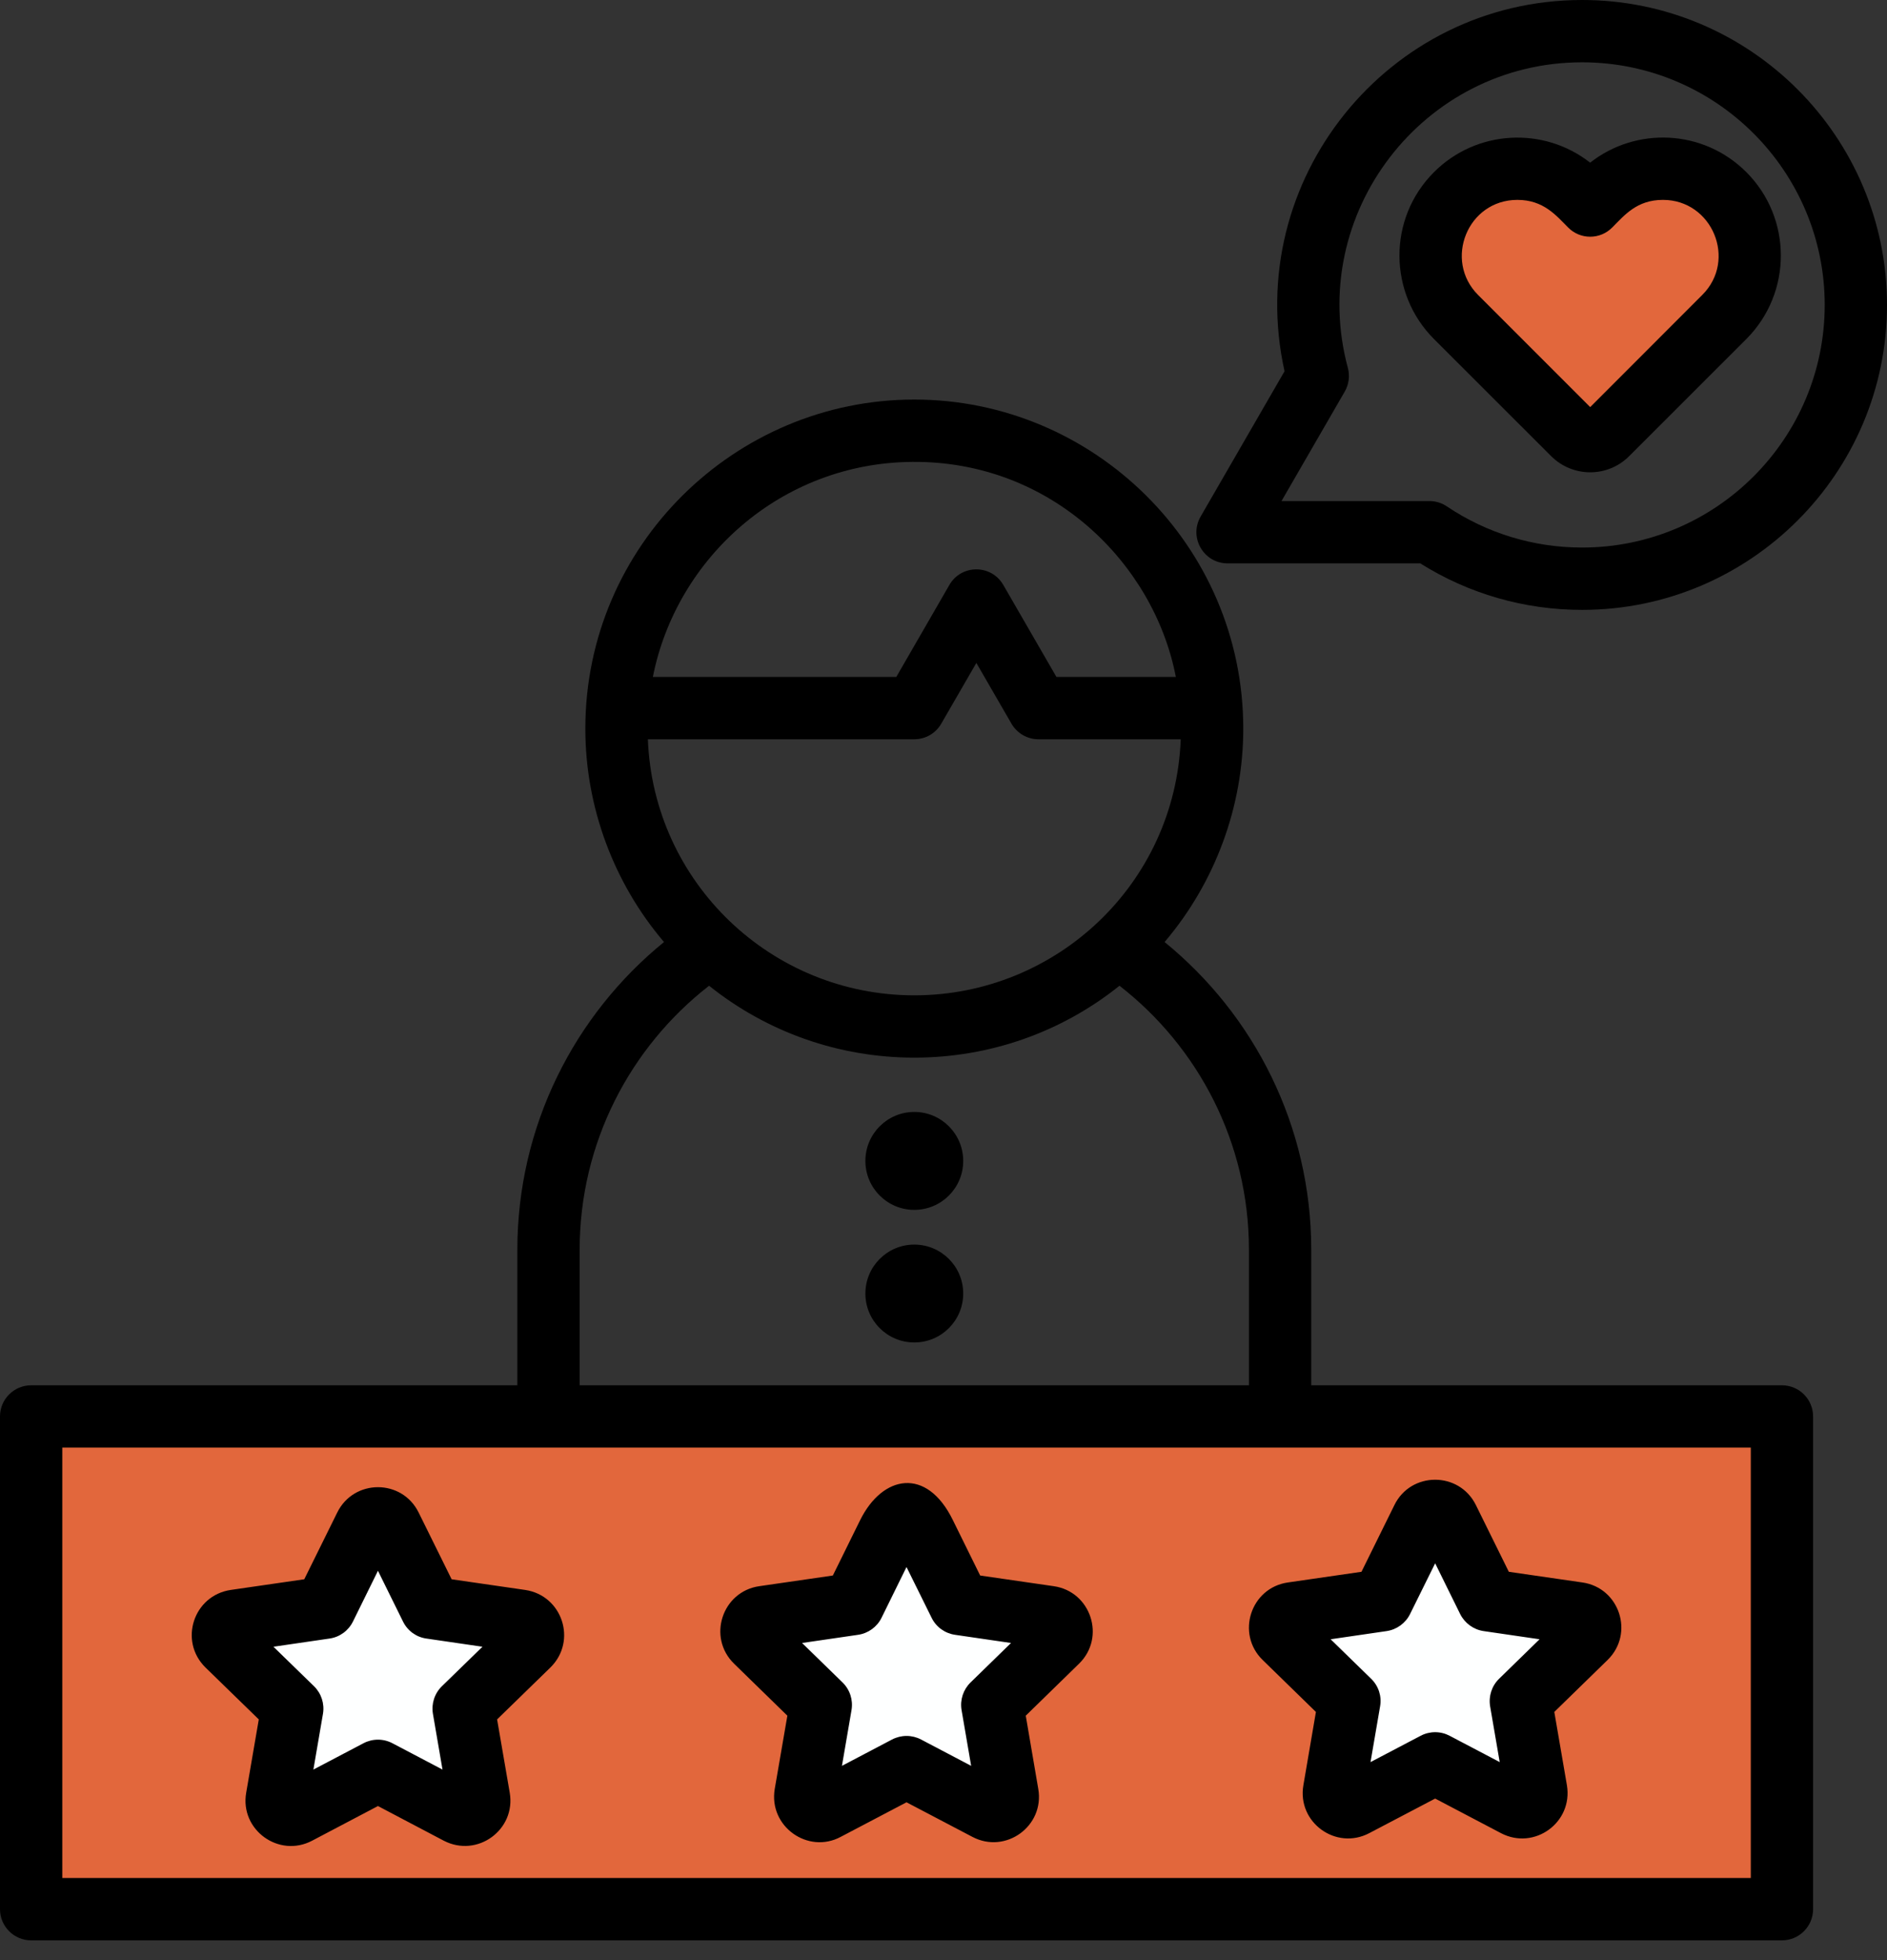 <?xml version="1.0" encoding="UTF-8"?> <svg xmlns="http://www.w3.org/2000/svg" width="78" height="81" viewBox="0 0 78 81" fill="none"><rect x="0" y="0" width="78" height="81" fill="#333333" stroke="none"/><path d="M71.275 8.024C69.873 6.623 67.601 6.623 66.2 8.024L65.73 8.494L65.26 8.024C63.858 6.623 61.586 6.623 60.185 8.024C58.783 9.425 58.783 11.697 60.185 13.099L60.655 13.569L65.025 17.939C65.212 18.126 65.465 18.231 65.73 18.231C65.994 18.231 66.248 18.126 66.434 17.939L70.805 13.569L71.275 13.099C72.676 11.698 72.676 9.425 71.275 8.024Z" fill="#E2673C"></path><path d="M1.288 58.534H73.656V78.895H1.288V58.534Z" fill="#E2673C"></path><path d="M16.152 63.075L17.813 66.439L21.525 66.978C22.009 67.049 22.203 67.644 21.852 67.985L19.166 70.604L19.8 74.301C19.883 74.784 19.376 75.152 18.943 74.924L15.623 73.178L12.302 74.924C11.869 75.152 11.362 74.784 11.445 74.301L12.079 70.604L9.393 67.985C9.042 67.644 9.236 67.049 9.72 66.978L13.433 66.439L15.093 63.075C15.31 62.636 15.936 62.636 16.152 63.075ZM38.002 62.92L39.662 66.284L43.374 66.823C43.859 66.894 44.052 67.489 43.702 67.831L41.015 70.449L41.649 74.147C41.732 74.629 41.226 74.997 40.792 74.769L37.472 73.023L34.151 74.769C33.718 74.997 33.212 74.629 33.294 74.147L33.929 70.449L31.242 67.831C30.892 67.489 31.085 66.894 31.57 66.823L35.282 66.284L36.942 62.92C37.159 62.481 37.785 62.481 38.002 62.92ZM59.851 62.765L61.512 66.129L65.224 66.668C65.708 66.739 65.901 67.334 65.551 67.675L62.865 70.294L63.499 73.991C63.582 74.474 63.075 74.842 62.642 74.614L59.322 72.868L56.001 74.614C55.568 74.842 55.061 74.474 55.144 73.991L55.778 70.294L53.092 67.675C52.741 67.334 52.935 66.739 53.419 66.668L57.132 66.129L58.792 62.765C59.009 62.326 59.635 62.326 59.851 62.765Z" fill="#FEFFFF"></path><path d="M73.657 57.246H54.201V51.651C54.201 46.523 51.835 41.939 48.139 38.929C50.219 36.483 51.391 33.347 51.391 30.112C51.391 22.558 45.218 16.511 37.793 16.511C30.368 16.511 24.195 22.558 24.195 30.112C24.195 33.347 25.367 36.489 27.447 38.929C23.751 41.936 21.385 46.523 21.385 51.651V57.246H1.288C0.576 57.246 0 57.822 0 58.534V78.895C0 79.606 0.576 80.183 1.288 80.183H73.657C74.369 80.183 74.945 79.606 74.945 78.895V58.534C74.945 57.822 74.369 57.246 73.657 57.246ZM72.37 77.607H2.575V59.821H72.37V77.607ZM23.96 51.651C23.96 47.218 26.056 43.265 29.31 40.735C31.712 42.657 34.686 43.706 37.793 43.706C40.903 43.706 43.877 42.657 46.275 40.735C49.53 43.265 51.626 47.218 51.626 51.651V57.246H23.96V51.651ZM37.713 19.087C43.459 19.042 47.693 23.289 48.599 27.949C48.603 27.958 48.603 27.965 48.606 27.974H43.668L41.472 24.173C40.976 23.313 39.735 23.314 39.241 24.176L37.049 27.974H26.986C27.96 23.055 32.285 19.129 37.713 19.087ZM37.793 30.55C38.253 30.55 38.678 30.305 38.907 29.906L40.358 27.395L41.81 29.906C42.042 30.305 42.467 30.55 42.924 30.55H48.806C48.575 36.532 43.654 41.131 37.793 41.131C31.889 41.131 27.009 36.476 26.78 30.55H37.793Z" fill="black"></path><path d="M21.71 65.703L18.668 65.262L17.306 62.506C16.617 61.106 14.627 61.108 13.939 62.506L12.577 65.262L9.535 65.703C7.999 65.932 7.378 67.813 8.495 68.909L10.697 71.053L10.176 74.085C9.911 75.618 11.526 76.789 12.902 76.065L15.623 74.633L18.343 76.065C19.732 76.784 21.332 75.613 21.07 74.082L20.548 71.053L22.75 68.909C23.867 67.813 23.246 65.932 21.71 65.703ZM17.895 70.821L18.291 73.126L16.221 72.038C16.037 71.941 15.831 71.89 15.623 71.89C15.414 71.89 15.209 71.941 15.024 72.038L12.954 73.126L13.35 70.821C13.421 70.403 13.282 69.978 12.98 69.682L11.303 68.05L13.617 67.712C14.039 67.654 14.399 67.39 14.589 67.01L15.623 64.911L16.659 67.01C16.846 67.39 17.206 67.654 17.628 67.712L19.943 68.05L18.266 69.682C17.963 69.978 17.825 70.403 17.895 70.821ZM43.559 65.548L40.516 65.107L39.386 62.815C38.303 60.602 36.479 60.956 35.556 62.815L34.426 65.107L31.384 65.548C29.849 65.77 29.227 67.662 30.344 68.751L32.546 70.899L32.024 73.928C31.765 75.475 33.396 76.632 34.751 75.907L37.471 74.478L40.194 75.907C41.573 76.632 43.181 75.46 42.918 73.928L42.4 70.899L44.602 68.751C45.717 67.664 45.095 65.77 43.559 65.548ZM39.747 70.667L40.143 72.972L38.073 71.884C37.888 71.787 37.682 71.736 37.473 71.736C37.264 71.736 37.058 71.787 36.872 71.884L34.802 72.972L35.198 70.667C35.269 70.248 35.131 69.823 34.828 69.527L33.154 67.895L35.469 67.557C35.887 67.496 36.251 67.235 36.438 66.855L37.471 64.756L38.508 66.852C38.694 67.235 39.058 67.496 39.477 67.557L41.791 67.895L40.117 69.527C39.815 69.823 39.676 70.248 39.747 70.667ZM52.192 68.597L54.394 70.744L53.876 73.773C53.612 75.308 55.222 76.476 56.599 75.753L59.323 74.324L62.043 75.753C63.423 76.475 65.027 75.313 64.769 73.773L64.248 70.744L66.45 68.597C67.564 67.51 66.951 65.617 65.41 65.394L62.368 64.953L61.006 62.194C60.313 60.794 58.319 60.806 57.639 62.194L56.277 64.953L53.235 65.394C51.693 65.616 51.082 67.514 52.192 68.597ZM58.286 66.698L59.323 64.602L60.356 66.698C60.546 67.077 60.907 67.341 61.325 67.403L63.639 67.741L61.966 69.373C61.663 69.669 61.525 70.094 61.595 70.512L61.991 72.817L59.921 71.729C59.737 71.632 59.531 71.581 59.323 71.581C59.114 71.581 58.908 71.632 58.724 71.729L56.651 72.817L57.047 70.512C57.121 70.094 56.982 69.669 56.676 69.373L55.003 67.741L57.317 67.403C57.736 67.341 58.099 67.077 58.286 66.698ZM50.744 23.281H58.708C60.71 24.54 63.015 25.203 65.397 25.203C72.347 25.203 78 19.55 78 12.603C78 5.653 72.347 0 65.397 0C57.373 0 51.349 7.448 53.097 15.342L49.627 21.349C49.132 22.213 49.756 23.281 50.744 23.281ZM55.714 15.204C54 8.831 58.833 2.575 65.397 2.575C70.928 2.575 75.425 7.072 75.425 12.603C75.425 18.13 70.928 22.627 65.397 22.627C63.395 22.627 61.463 22.038 59.809 20.928C59.596 20.783 59.345 20.706 59.088 20.706H52.971L55.585 16.183C55.756 15.886 55.804 15.532 55.714 15.204Z" fill="black"></path><path d="M64.116 18.848C64.998 19.73 66.441 19.752 67.345 18.848L72.186 14.01C74.094 12.096 74.081 9.009 72.186 7.114C70.396 5.324 67.614 5.24 65.729 6.722C63.816 5.221 61.035 5.353 59.274 7.114C57.35 9.038 57.393 12.129 59.274 14.01L64.116 18.848ZM62.722 8.26C63.806 8.26 64.328 8.91 64.821 9.403C64.94 9.523 65.082 9.619 65.238 9.684C65.394 9.749 65.561 9.782 65.73 9.782C65.899 9.782 66.067 9.749 66.223 9.684C66.379 9.619 66.521 9.523 66.64 9.403C67.149 8.894 67.655 8.26 68.739 8.26C70.779 8.26 71.812 10.745 70.364 12.188L65.732 16.823L61.096 12.188C59.667 10.758 60.658 8.26 62.722 8.26ZM37.793 45.95C36.676 45.95 35.771 46.858 35.771 47.975C35.771 49.092 36.676 49.997 37.793 49.997C38.91 49.997 39.815 49.092 39.815 47.975C39.815 46.858 38.91 45.95 37.793 45.95Z" fill="black"></path><path d="M37.793 55.476C38.909 55.476 39.815 54.571 39.815 53.454C39.815 52.337 38.909 51.432 37.793 51.432C36.676 51.432 35.771 52.337 35.771 53.454C35.771 54.571 36.676 55.476 37.793 55.476Z" fill="black"></path></svg> 